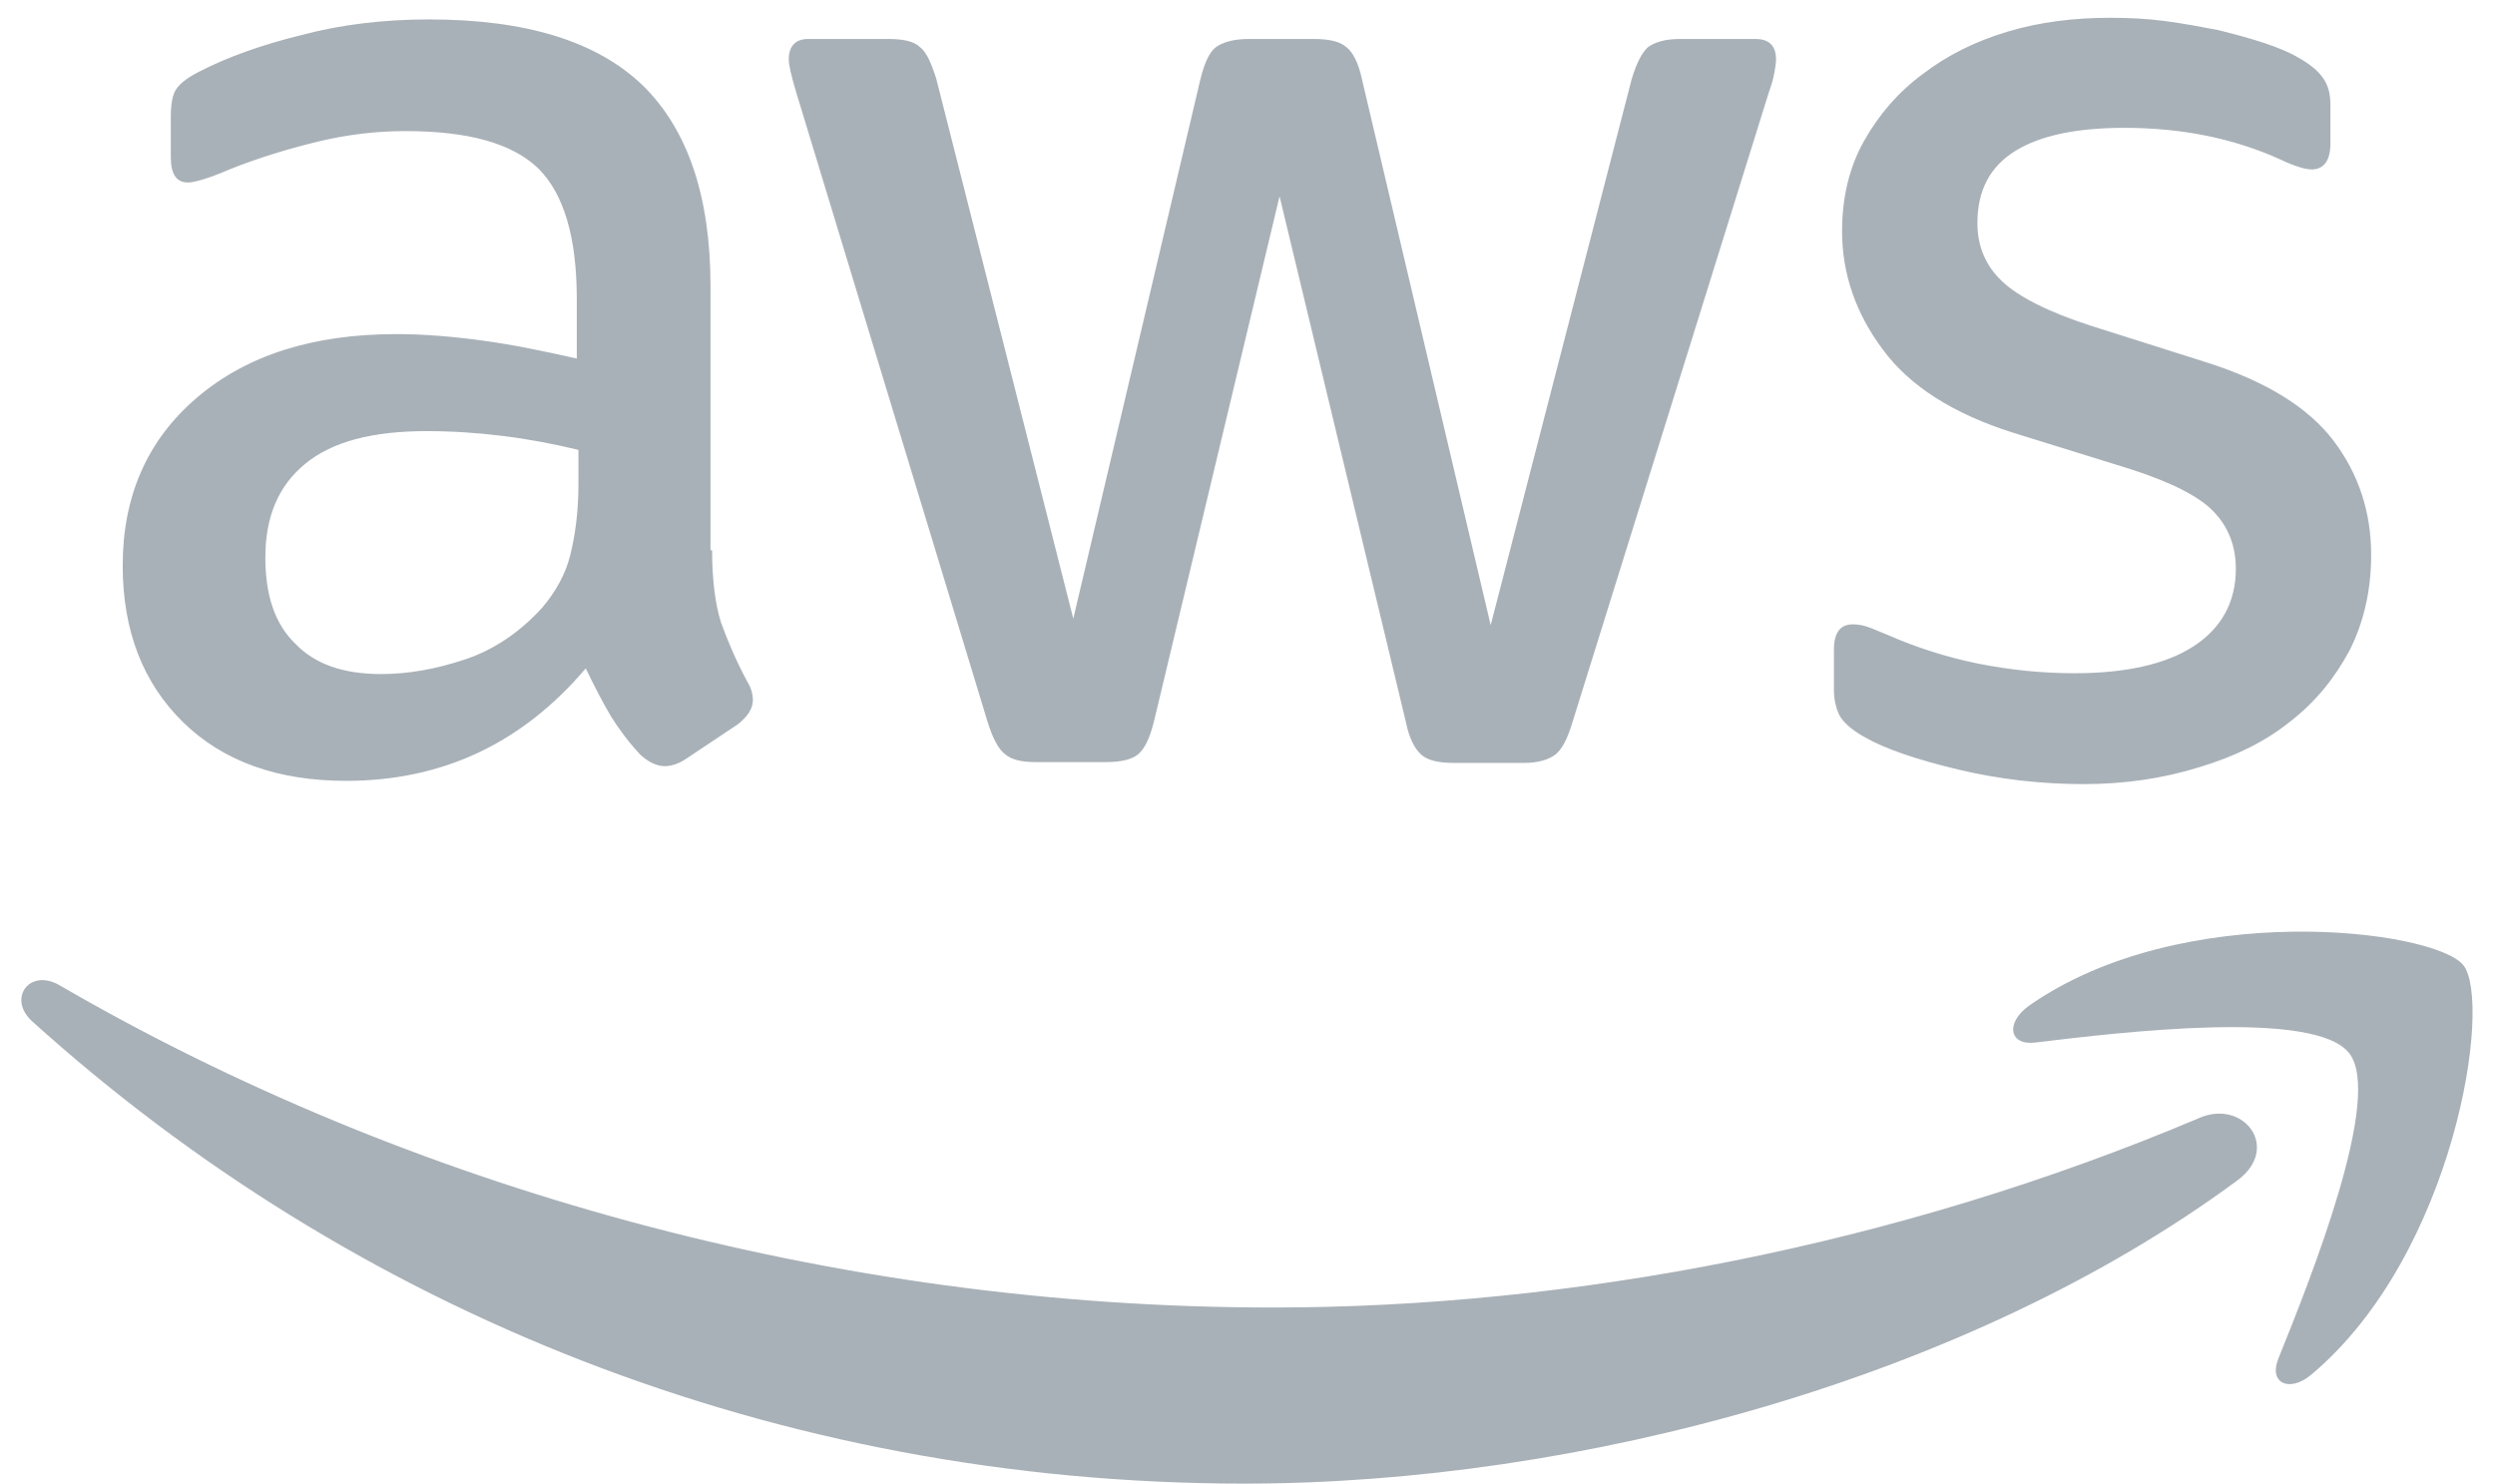 <svg width="79" height="47" viewBox="0 0 79 47" fill="none" xmlns="http://www.w3.org/2000/svg">
<path d="M22.548 17.42C22.548 18.375 22.651 19.149 22.832 19.717C23.039 20.285 23.297 20.904 23.658 21.576C23.787 21.782 23.839 21.989 23.839 22.169C23.839 22.427 23.684 22.686 23.348 22.944L21.722 24.028C21.49 24.183 21.258 24.26 21.051 24.26C20.793 24.26 20.535 24.131 20.276 23.899C19.915 23.512 19.605 23.099 19.347 22.686C19.089 22.247 18.831 21.756 18.547 21.163C16.534 23.538 14.004 24.725 10.958 24.725C8.789 24.725 7.06 24.105 5.795 22.866C4.53 21.627 3.885 19.975 3.885 17.91C3.885 15.716 4.659 13.935 6.234 12.592C7.808 11.25 9.899 10.579 12.558 10.579C13.436 10.579 14.339 10.656 15.294 10.786C16.25 10.915 17.23 11.121 18.263 11.353V9.469C18.263 7.507 17.85 6.139 17.05 5.339C16.224 4.539 14.83 4.151 12.842 4.151C11.939 4.151 11.009 4.255 10.054 4.487C9.099 4.719 8.17 5.003 7.266 5.365C6.853 5.545 6.544 5.649 6.363 5.7C6.182 5.752 6.053 5.778 5.95 5.778C5.588 5.778 5.408 5.519 5.408 4.977V3.712C5.408 3.299 5.459 2.99 5.588 2.809C5.718 2.628 5.95 2.448 6.311 2.267C7.215 1.802 8.299 1.415 9.564 1.105C10.829 0.77 12.171 0.615 13.591 0.615C16.663 0.615 18.908 1.312 20.354 2.706C21.774 4.1 22.497 6.216 22.497 9.056V17.42H22.548ZM12.068 21.343C12.92 21.343 13.797 21.189 14.727 20.879C15.656 20.569 16.482 20.001 17.179 19.227C17.592 18.736 17.902 18.194 18.057 17.575C18.211 16.955 18.315 16.206 18.315 15.329V14.245C17.566 14.064 16.766 13.909 15.94 13.806C15.114 13.703 14.313 13.651 13.513 13.651C11.784 13.651 10.519 13.986 9.667 14.683C8.815 15.38 8.402 16.361 8.402 17.652C8.402 18.865 8.712 19.769 9.357 20.388C9.977 21.034 10.88 21.343 12.068 21.343ZM32.796 24.131C32.332 24.131 32.022 24.054 31.815 23.873C31.609 23.718 31.428 23.357 31.273 22.866L25.207 2.912C25.052 2.396 24.975 2.06 24.975 1.88C24.975 1.467 25.181 1.234 25.594 1.234H28.124C28.614 1.234 28.95 1.312 29.131 1.493C29.337 1.647 29.492 2.009 29.647 2.499L33.984 19.588L38.011 2.499C38.14 1.983 38.295 1.647 38.501 1.493C38.708 1.338 39.069 1.234 39.534 1.234H41.599C42.089 1.234 42.425 1.312 42.631 1.493C42.838 1.647 43.019 2.009 43.122 2.499L47.2 19.794L51.666 2.499C51.821 1.983 52.002 1.647 52.182 1.493C52.389 1.338 52.724 1.234 53.189 1.234H55.59C56.003 1.234 56.235 1.441 56.235 1.88C56.235 2.009 56.209 2.138 56.184 2.293C56.158 2.448 56.106 2.654 56.003 2.938L49.782 22.892C49.627 23.409 49.446 23.744 49.24 23.899C49.033 24.054 48.698 24.157 48.259 24.157H46.039C45.548 24.157 45.213 24.08 45.006 23.899C44.8 23.718 44.619 23.383 44.516 22.866L40.515 6.216L36.539 22.84C36.41 23.357 36.255 23.692 36.049 23.873C35.842 24.054 35.481 24.131 35.016 24.131H32.796ZM65.967 24.828C64.625 24.828 63.282 24.673 61.992 24.364C60.701 24.054 59.694 23.718 59.023 23.331C58.61 23.099 58.326 22.84 58.223 22.608C58.12 22.376 58.068 22.118 58.068 21.885V20.569C58.068 20.027 58.275 19.769 58.662 19.769C58.817 19.769 58.971 19.794 59.126 19.846C59.281 19.898 59.514 20.001 59.772 20.104C60.649 20.491 61.605 20.801 62.611 21.008C63.644 21.214 64.65 21.317 65.683 21.317C67.309 21.317 68.574 21.034 69.452 20.466C70.329 19.898 70.794 19.072 70.794 18.013C70.794 17.291 70.562 16.697 70.097 16.206C69.633 15.716 68.755 15.277 67.49 14.864L63.747 13.703C61.863 13.109 60.469 12.231 59.617 11.069C58.765 9.934 58.326 8.669 58.326 7.326C58.326 6.242 58.558 5.287 59.023 4.461C59.488 3.635 60.107 2.912 60.882 2.344C61.656 1.751 62.534 1.312 63.566 1.002C64.599 0.692 65.683 0.563 66.819 0.563C67.387 0.563 67.981 0.589 68.548 0.666C69.142 0.744 69.684 0.847 70.226 0.95C70.743 1.079 71.233 1.209 71.698 1.363C72.162 1.518 72.524 1.673 72.782 1.828C73.143 2.035 73.401 2.241 73.556 2.473C73.711 2.68 73.789 2.964 73.789 3.325V4.539C73.789 5.081 73.582 5.365 73.195 5.365C72.988 5.365 72.653 5.261 72.214 5.055C70.743 4.384 69.091 4.048 67.258 4.048C65.786 4.048 64.625 4.28 63.825 4.771C63.024 5.261 62.611 6.01 62.611 7.068C62.611 7.791 62.869 8.411 63.386 8.901C63.902 9.392 64.857 9.882 66.225 10.321L69.891 11.482C71.749 12.076 73.092 12.902 73.892 13.961C74.692 15.019 75.079 16.232 75.079 17.575C75.079 18.684 74.847 19.691 74.408 20.569C73.944 21.447 73.324 22.221 72.524 22.84C71.724 23.486 70.768 23.951 69.658 24.286C68.497 24.648 67.284 24.828 65.967 24.828Z" fill="#A9B1B8"/>
<path d="M70.846 37.374C62.353 43.647 50.014 46.977 39.405 46.977C24.536 46.977 11.139 41.478 1.02 32.34C0.219 31.617 0.942 30.636 1.897 31.204C12.842 37.554 26.343 41.401 40.308 41.401C49.73 41.401 60.081 39.439 69.607 35.412C71.027 34.767 72.24 36.341 70.846 37.374ZM74.382 33.347C73.298 31.953 67.206 32.676 64.444 33.011C63.618 33.114 63.489 32.392 64.238 31.85C69.091 28.442 77.067 29.423 77.996 30.559C78.926 31.721 77.738 39.697 73.195 43.517C72.498 44.111 71.827 43.801 72.137 43.027C73.169 40.471 75.467 34.715 74.382 33.347Z" fill="#A9B1B8"/>
</svg>
